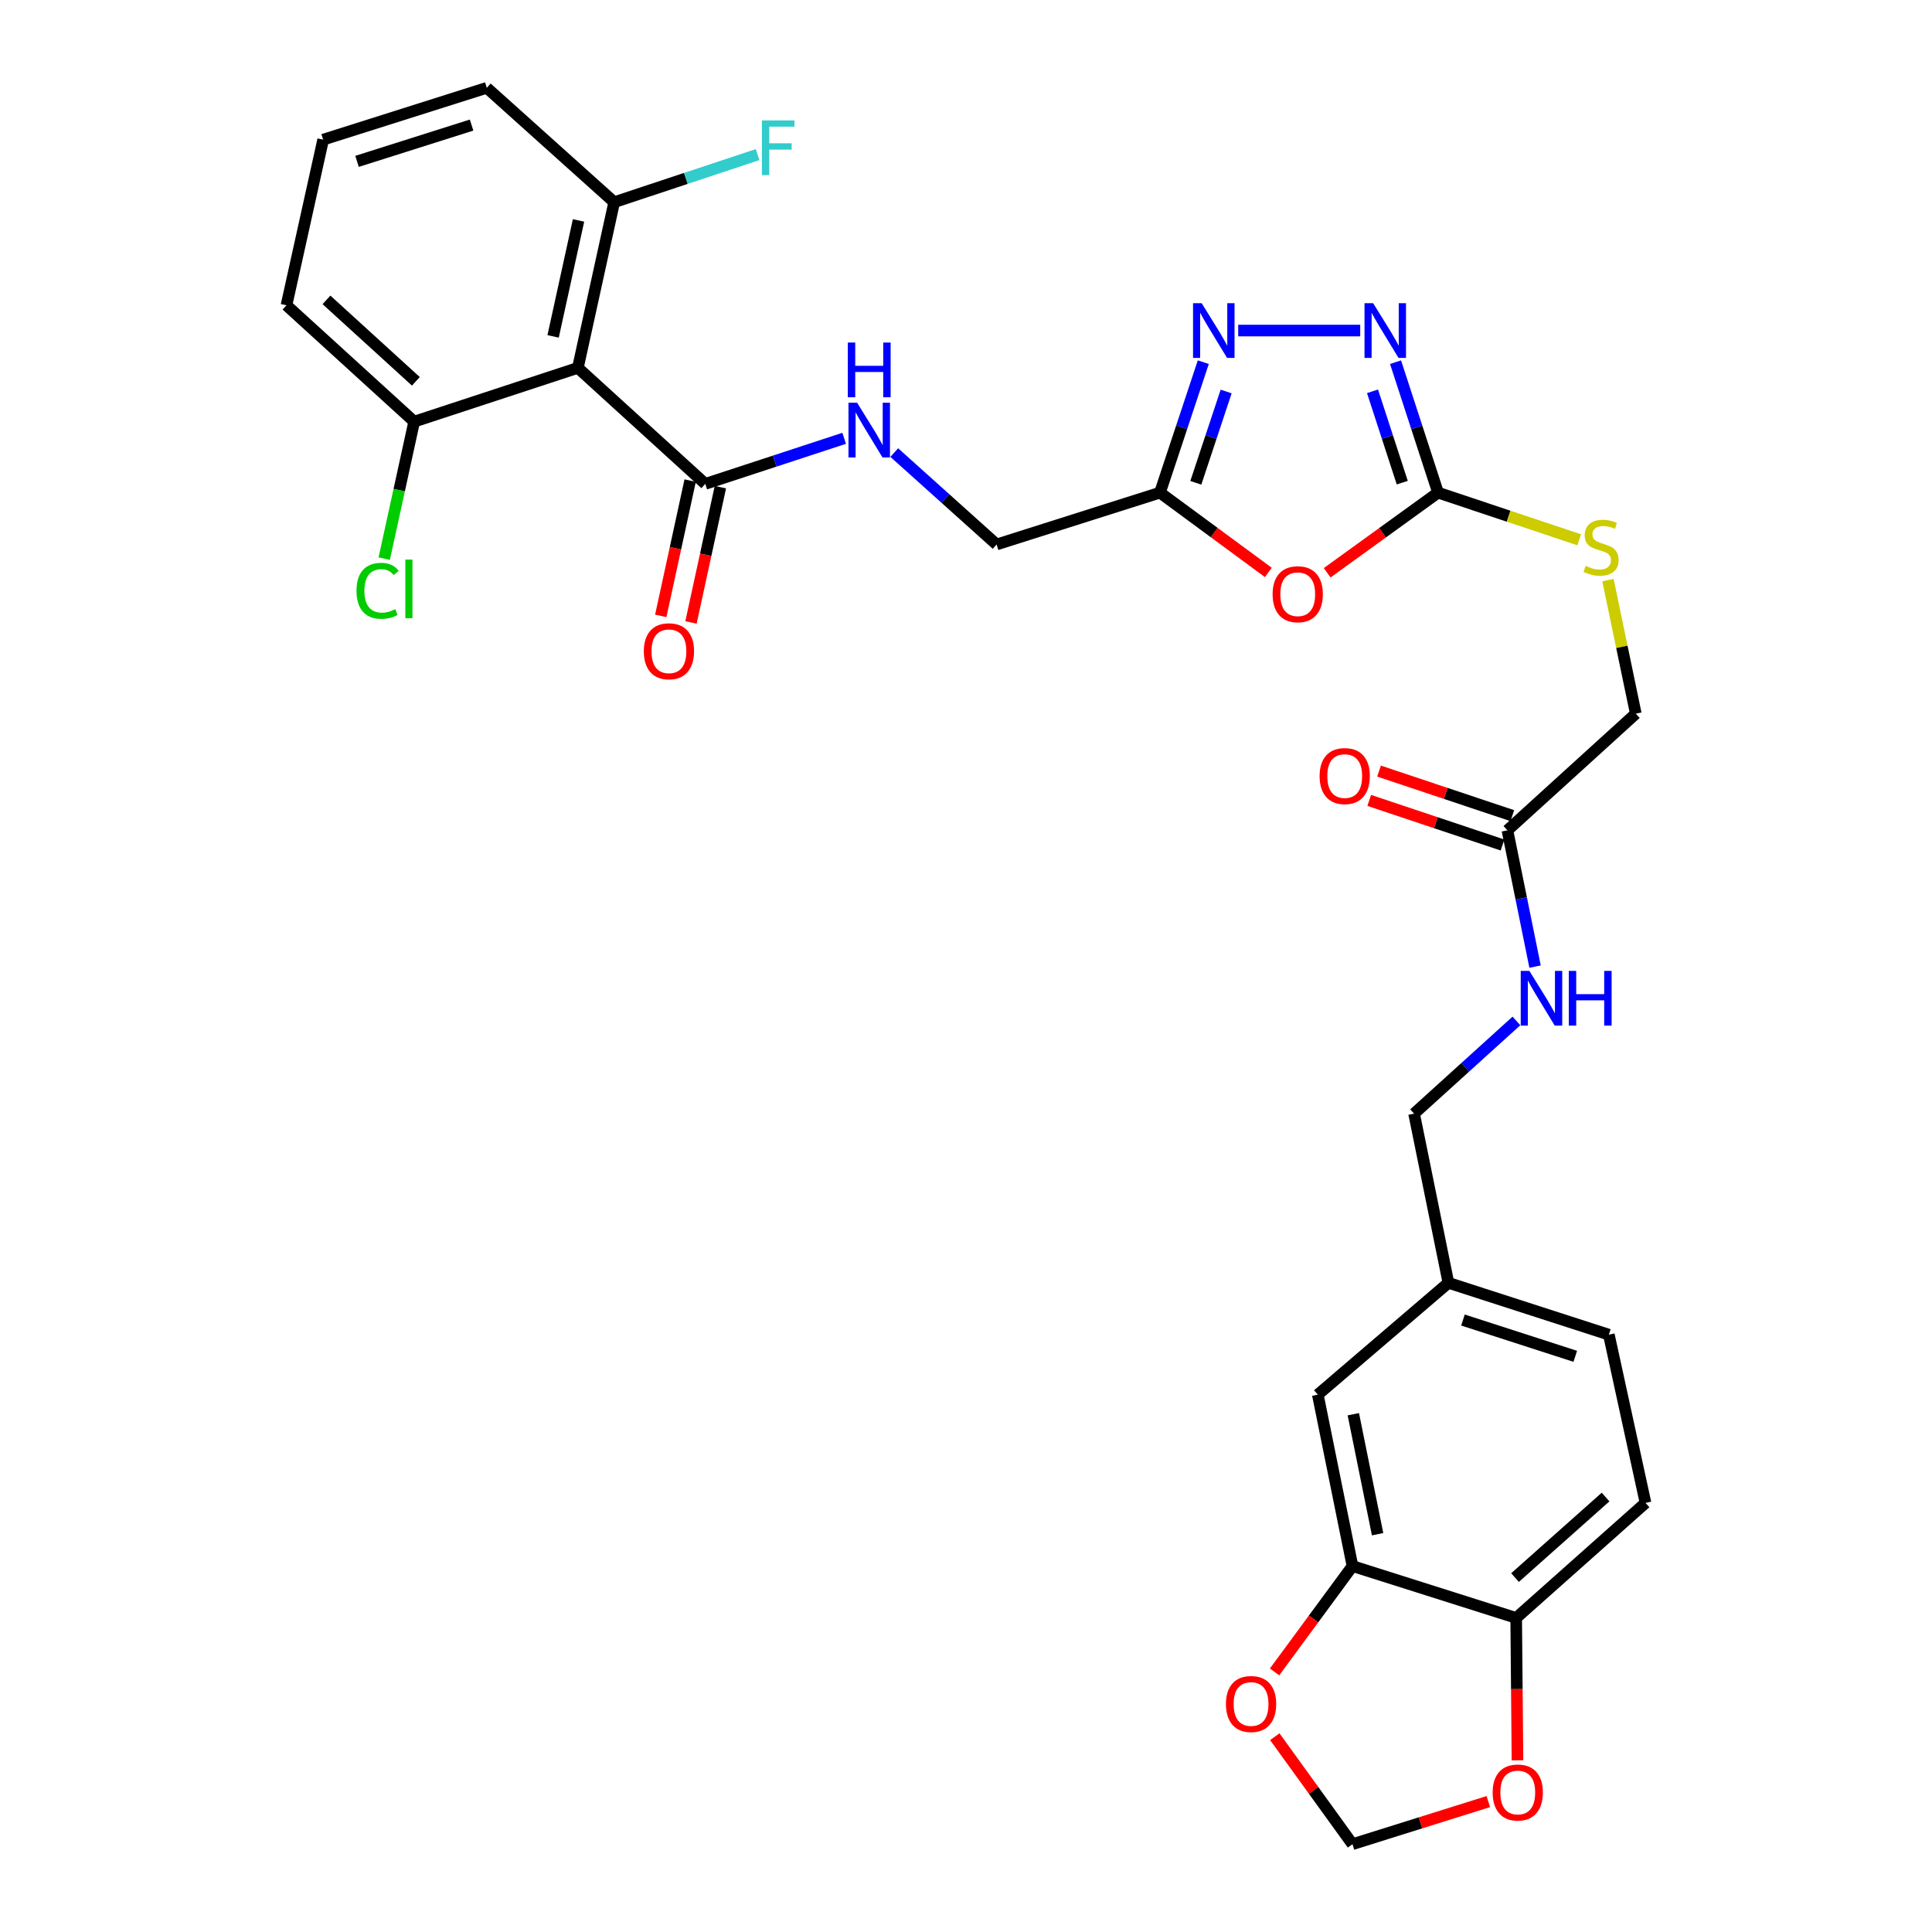 <?xml version='1.0' encoding='iso-8859-1'?>
<svg version='1.1' baseProfile='full'
              xmlns='http://www.w3.org/2000/svg'
                      xmlns:rdkit='http://www.rdkit.org/xml'
                      xmlns:xlink='http://www.w3.org/1999/xlink'
                  xml:space='preserve'
width='1000px' height='1000px' viewBox='0 0 1000 1000'>
<!-- END OF HEADER -->
<rect style='opacity:1.0;fill:#FFFFFF;stroke:none' width='1000' height='1000' x='0' y='0'> </rect>
<path class='bond-0' d='M 686.941,296.471 L 715.634,275.73' style='fill:none;fill-rule:evenodd;stroke:#FF0000;stroke-width:6px;stroke-linecap:butt;stroke-linejoin:miter;stroke-opacity:1' />
<path class='bond-0' d='M 715.634,275.73 L 744.326,254.989' style='fill:none;fill-rule:evenodd;stroke:#000000;stroke-width:6px;stroke-linecap:butt;stroke-linejoin:miter;stroke-opacity:1' />
<path class='bond-3' d='M 656.487,296.286 L 628.444,275.638' style='fill:none;fill-rule:evenodd;stroke:#FF0000;stroke-width:6px;stroke-linecap:butt;stroke-linejoin:miter;stroke-opacity:1' />
<path class='bond-3' d='M 628.444,275.638 L 600.4,254.989' style='fill:none;fill-rule:evenodd;stroke:#000000;stroke-width:6px;stroke-linecap:butt;stroke-linejoin:miter;stroke-opacity:1' />
<path class='bond-1' d='M 744.326,254.989 L 733.331,221.225' style='fill:none;fill-rule:evenodd;stroke:#000000;stroke-width:6px;stroke-linecap:butt;stroke-linejoin:miter;stroke-opacity:1' />
<path class='bond-1' d='M 733.331,221.225 L 722.335,187.461' style='fill:none;fill-rule:evenodd;stroke:#0000FF;stroke-width:6px;stroke-linecap:butt;stroke-linejoin:miter;stroke-opacity:1' />
<path class='bond-1' d='M 725.806,249.817 L 718.109,226.182' style='fill:none;fill-rule:evenodd;stroke:#000000;stroke-width:6px;stroke-linecap:butt;stroke-linejoin:miter;stroke-opacity:1' />
<path class='bond-1' d='M 718.109,226.182 L 710.412,202.547' style='fill:none;fill-rule:evenodd;stroke:#0000FF;stroke-width:6px;stroke-linecap:butt;stroke-linejoin:miter;stroke-opacity:1' />
<path class='bond-11' d='M 744.326,254.989 L 780.87,267.193' style='fill:none;fill-rule:evenodd;stroke:#000000;stroke-width:6px;stroke-linecap:butt;stroke-linejoin:miter;stroke-opacity:1' />
<path class='bond-11' d='M 780.87,267.193 L 817.414,279.398' style='fill:none;fill-rule:evenodd;stroke:#CCCC00;stroke-width:6px;stroke-linecap:butt;stroke-linejoin:miter;stroke-opacity:1' />
<path class='bond-31' d='M 704.046,171.095 L 640.89,171.095' style='fill:none;fill-rule:evenodd;stroke:#0000FF;stroke-width:6px;stroke-linecap:butt;stroke-linejoin:miter;stroke-opacity:1' />
<path class='bond-2' d='M 622.82,187.465 L 611.61,221.227' style='fill:none;fill-rule:evenodd;stroke:#0000FF;stroke-width:6px;stroke-linecap:butt;stroke-linejoin:miter;stroke-opacity:1' />
<path class='bond-2' d='M 611.61,221.227 L 600.4,254.989' style='fill:none;fill-rule:evenodd;stroke:#000000;stroke-width:6px;stroke-linecap:butt;stroke-linejoin:miter;stroke-opacity:1' />
<path class='bond-2' d='M 634.65,202.638 L 626.803,226.271' style='fill:none;fill-rule:evenodd;stroke:#0000FF;stroke-width:6px;stroke-linecap:butt;stroke-linejoin:miter;stroke-opacity:1' />
<path class='bond-2' d='M 626.803,226.271 L 618.956,249.905' style='fill:none;fill-rule:evenodd;stroke:#000000;stroke-width:6px;stroke-linecap:butt;stroke-linejoin:miter;stroke-opacity:1' />
<path class='bond-19' d='M 600.4,254.989 L 515.84,281.821' style='fill:none;fill-rule:evenodd;stroke:#000000;stroke-width:6px;stroke-linecap:butt;stroke-linejoin:miter;stroke-opacity:1' />
<path class='bond-4' d='M 299.11,190.403 L 365.048,250.453' style='fill:none;fill-rule:evenodd;stroke:#000000;stroke-width:6px;stroke-linecap:butt;stroke-linejoin:miter;stroke-opacity:1' />
<path class='bond-12' d='M 299.11,190.403 L 317.903,104.66' style='fill:none;fill-rule:evenodd;stroke:#000000;stroke-width:6px;stroke-linecap:butt;stroke-linejoin:miter;stroke-opacity:1' />
<path class='bond-12' d='M 286.292,174.114 L 299.446,114.094' style='fill:none;fill-rule:evenodd;stroke:#000000;stroke-width:6px;stroke-linecap:butt;stroke-linejoin:miter;stroke-opacity:1' />
<path class='bond-13' d='M 299.11,190.403 L 214.38,218.24' style='fill:none;fill-rule:evenodd;stroke:#000000;stroke-width:6px;stroke-linecap:butt;stroke-linejoin:miter;stroke-opacity:1' />
<path class='bond-5' d='M 365.048,250.453 L 400.993,238.662' style='fill:none;fill-rule:evenodd;stroke:#000000;stroke-width:6px;stroke-linecap:butt;stroke-linejoin:miter;stroke-opacity:1' />
<path class='bond-5' d='M 400.993,238.662 L 436.938,226.871' style='fill:none;fill-rule:evenodd;stroke:#0000FF;stroke-width:6px;stroke-linecap:butt;stroke-linejoin:miter;stroke-opacity:1' />
<path class='bond-18' d='M 357.226,248.753 L 349.618,283.767' style='fill:none;fill-rule:evenodd;stroke:#000000;stroke-width:6px;stroke-linecap:butt;stroke-linejoin:miter;stroke-opacity:1' />
<path class='bond-18' d='M 349.618,283.767 L 342.009,318.781' style='fill:none;fill-rule:evenodd;stroke:#FF0000;stroke-width:6px;stroke-linecap:butt;stroke-linejoin:miter;stroke-opacity:1' />
<path class='bond-18' d='M 372.87,252.153 L 365.261,287.166' style='fill:none;fill-rule:evenodd;stroke:#000000;stroke-width:6px;stroke-linecap:butt;stroke-linejoin:miter;stroke-opacity:1' />
<path class='bond-18' d='M 365.261,287.166 L 357.652,322.18' style='fill:none;fill-rule:evenodd;stroke:#FF0000;stroke-width:6px;stroke-linecap:butt;stroke-linejoin:miter;stroke-opacity:1' />
<path class='bond-6' d='M 700.045,810.593 L 682.097,721.87' style='fill:none;fill-rule:evenodd;stroke:#000000;stroke-width:6px;stroke-linecap:butt;stroke-linejoin:miter;stroke-opacity:1' />
<path class='bond-6' d='M 713.043,794.11 L 700.48,732.004' style='fill:none;fill-rule:evenodd;stroke:#000000;stroke-width:6px;stroke-linecap:butt;stroke-linejoin:miter;stroke-opacity:1' />
<path class='bond-10' d='M 700.045,810.593 L 679.881,837.985' style='fill:none;fill-rule:evenodd;stroke:#000000;stroke-width:6px;stroke-linecap:butt;stroke-linejoin:miter;stroke-opacity:1' />
<path class='bond-10' d='M 679.881,837.985 L 659.717,865.377' style='fill:none;fill-rule:evenodd;stroke:#FF0000;stroke-width:6px;stroke-linecap:butt;stroke-linejoin:miter;stroke-opacity:1' />
<path class='bond-33' d='M 700.045,810.593 L 784.775,837.443' style='fill:none;fill-rule:evenodd;stroke:#000000;stroke-width:6px;stroke-linecap:butt;stroke-linejoin:miter;stroke-opacity:1' />
<path class='bond-7' d='M 462.866,234.25 L 489.353,258.036' style='fill:none;fill-rule:evenodd;stroke:#0000FF;stroke-width:6px;stroke-linecap:butt;stroke-linejoin:miter;stroke-opacity:1' />
<path class='bond-7' d='M 489.353,258.036 L 515.84,281.821' style='fill:none;fill-rule:evenodd;stroke:#000000;stroke-width:6px;stroke-linecap:butt;stroke-linejoin:miter;stroke-opacity:1' />
<path class='bond-8' d='M 780.239,429.785 L 846.683,369.388' style='fill:none;fill-rule:evenodd;stroke:#000000;stroke-width:6px;stroke-linecap:butt;stroke-linejoin:miter;stroke-opacity:1' />
<path class='bond-16' d='M 780.239,429.785 L 787.392,465.051' style='fill:none;fill-rule:evenodd;stroke:#000000;stroke-width:6px;stroke-linecap:butt;stroke-linejoin:miter;stroke-opacity:1' />
<path class='bond-16' d='M 787.392,465.051 L 794.544,500.316' style='fill:none;fill-rule:evenodd;stroke:#0000FF;stroke-width:6px;stroke-linecap:butt;stroke-linejoin:miter;stroke-opacity:1' />
<path class='bond-20' d='M 782.778,422.194 L 748.281,410.652' style='fill:none;fill-rule:evenodd;stroke:#000000;stroke-width:6px;stroke-linecap:butt;stroke-linejoin:miter;stroke-opacity:1' />
<path class='bond-20' d='M 748.281,410.652 L 713.785,399.111' style='fill:none;fill-rule:evenodd;stroke:#FF0000;stroke-width:6px;stroke-linecap:butt;stroke-linejoin:miter;stroke-opacity:1' />
<path class='bond-20' d='M 777.699,437.375 L 743.202,425.834' style='fill:none;fill-rule:evenodd;stroke:#000000;stroke-width:6px;stroke-linecap:butt;stroke-linejoin:miter;stroke-opacity:1' />
<path class='bond-20' d='M 743.202,425.834 L 708.705,414.292' style='fill:none;fill-rule:evenodd;stroke:#FF0000;stroke-width:6px;stroke-linecap:butt;stroke-linejoin:miter;stroke-opacity:1' />
<path class='bond-9' d='M 784.775,837.443 L 851.717,777.9' style='fill:none;fill-rule:evenodd;stroke:#000000;stroke-width:6px;stroke-linecap:butt;stroke-linejoin:miter;stroke-opacity:1' />
<path class='bond-9' d='M 784.177,816.55 L 831.036,774.87' style='fill:none;fill-rule:evenodd;stroke:#000000;stroke-width:6px;stroke-linecap:butt;stroke-linejoin:miter;stroke-opacity:1' />
<path class='bond-14' d='M 784.775,837.443 L 785.109,874.29' style='fill:none;fill-rule:evenodd;stroke:#000000;stroke-width:6px;stroke-linecap:butt;stroke-linejoin:miter;stroke-opacity:1' />
<path class='bond-14' d='M 785.109,874.29 L 785.443,911.136' style='fill:none;fill-rule:evenodd;stroke:#FF0000;stroke-width:6px;stroke-linecap:butt;stroke-linejoin:miter;stroke-opacity:1' />
<path class='bond-15' d='M 659.833,898.912 L 679.939,926.729' style='fill:none;fill-rule:evenodd;stroke:#FF0000;stroke-width:6px;stroke-linecap:butt;stroke-linejoin:miter;stroke-opacity:1' />
<path class='bond-15' d='M 679.939,926.729 L 700.045,954.545' style='fill:none;fill-rule:evenodd;stroke:#000000;stroke-width:6px;stroke-linecap:butt;stroke-linejoin:miter;stroke-opacity:1' />
<path class='bond-22' d='M 832.278,300.255 L 839.48,334.821' style='fill:none;fill-rule:evenodd;stroke:#CCCC00;stroke-width:6px;stroke-linecap:butt;stroke-linejoin:miter;stroke-opacity:1' />
<path class='bond-22' d='M 839.48,334.821 L 846.683,369.388' style='fill:none;fill-rule:evenodd;stroke:#000000;stroke-width:6px;stroke-linecap:butt;stroke-linejoin:miter;stroke-opacity:1' />
<path class='bond-26' d='M 317.903,104.66 L 355.015,92.341' style='fill:none;fill-rule:evenodd;stroke:#000000;stroke-width:6px;stroke-linecap:butt;stroke-linejoin:miter;stroke-opacity:1' />
<path class='bond-26' d='M 355.015,92.341 L 392.128,80.022' style='fill:none;fill-rule:evenodd;stroke:#33CCCC;stroke-width:6px;stroke-linecap:butt;stroke-linejoin:miter;stroke-opacity:1' />
<path class='bond-29' d='M 317.903,104.66 L 251.965,45.455' style='fill:none;fill-rule:evenodd;stroke:#000000;stroke-width:6px;stroke-linecap:butt;stroke-linejoin:miter;stroke-opacity:1' />
<path class='bond-25' d='M 214.38,218.24 L 206.627,253.692' style='fill:none;fill-rule:evenodd;stroke:#000000;stroke-width:6px;stroke-linecap:butt;stroke-linejoin:miter;stroke-opacity:1' />
<path class='bond-25' d='M 206.627,253.692 L 198.874,289.144' style='fill:none;fill-rule:evenodd;stroke:#00CC00;stroke-width:6px;stroke-linecap:butt;stroke-linejoin:miter;stroke-opacity:1' />
<path class='bond-30' d='M 214.38,218.24 L 148.283,158.013' style='fill:none;fill-rule:evenodd;stroke:#000000;stroke-width:6px;stroke-linecap:butt;stroke-linejoin:miter;stroke-opacity:1' />
<path class='bond-30' d='M 215.248,197.373 L 168.98,155.214' style='fill:none;fill-rule:evenodd;stroke:#000000;stroke-width:6px;stroke-linecap:butt;stroke-linejoin:miter;stroke-opacity:1' />
<path class='bond-34' d='M 770.351,932.494 L 735.198,943.52' style='fill:none;fill-rule:evenodd;stroke:#FF0000;stroke-width:6px;stroke-linecap:butt;stroke-linejoin:miter;stroke-opacity:1' />
<path class='bond-34' d='M 735.198,943.52 L 700.045,954.545' style='fill:none;fill-rule:evenodd;stroke:#000000;stroke-width:6px;stroke-linecap:butt;stroke-linejoin:miter;stroke-opacity:1' />
<path class='bond-24' d='M 784.902,528.437 L 758.415,552.43' style='fill:none;fill-rule:evenodd;stroke:#0000FF;stroke-width:6px;stroke-linecap:butt;stroke-linejoin:miter;stroke-opacity:1' />
<path class='bond-24' d='M 758.415,552.43 L 731.929,576.423' style='fill:none;fill-rule:evenodd;stroke:#000000;stroke-width:6px;stroke-linecap:butt;stroke-linejoin:miter;stroke-opacity:1' />
<path class='bond-17' d='M 682.097,721.87 L 749.698,663.99' style='fill:none;fill-rule:evenodd;stroke:#000000;stroke-width:6px;stroke-linecap:butt;stroke-linejoin:miter;stroke-opacity:1' />
<path class='bond-21' d='M 851.717,777.9 L 832.738,690.822' style='fill:none;fill-rule:evenodd;stroke:#000000;stroke-width:6px;stroke-linecap:butt;stroke-linejoin:miter;stroke-opacity:1' />
<path class='bond-23' d='M 749.698,663.99 L 731.929,576.423' style='fill:none;fill-rule:evenodd;stroke:#000000;stroke-width:6px;stroke-linecap:butt;stroke-linejoin:miter;stroke-opacity:1' />
<path class='bond-27' d='M 749.698,663.99 L 832.738,690.822' style='fill:none;fill-rule:evenodd;stroke:#000000;stroke-width:6px;stroke-linecap:butt;stroke-linejoin:miter;stroke-opacity:1' />
<path class='bond-27' d='M 757.232,683.248 L 815.36,702.03' style='fill:none;fill-rule:evenodd;stroke:#000000;stroke-width:6px;stroke-linecap:butt;stroke-linejoin:miter;stroke-opacity:1' />
<path class='bond-28' d='M 167.262,72.287 L 148.283,158.013' style='fill:none;fill-rule:evenodd;stroke:#000000;stroke-width:6px;stroke-linecap:butt;stroke-linejoin:miter;stroke-opacity:1' />
<path class='bond-32' d='M 167.262,72.287 L 251.965,45.455' style='fill:none;fill-rule:evenodd;stroke:#000000;stroke-width:6px;stroke-linecap:butt;stroke-linejoin:miter;stroke-opacity:1' />
<path class='bond-32' d='M 184.802,83.523 L 244.094,64.74' style='fill:none;fill-rule:evenodd;stroke:#000000;stroke-width:6px;stroke-linecap:butt;stroke-linejoin:miter;stroke-opacity:1' />
<path  class='atom-0' d='M 658.701 307.568
Q 658.701 300.768, 662.061 296.968
Q 665.421 293.168, 671.701 293.168
Q 677.981 293.168, 681.341 296.968
Q 684.701 300.768, 684.701 307.568
Q 684.701 314.448, 681.301 318.368
Q 677.901 322.248, 671.701 322.248
Q 665.461 322.248, 662.061 318.368
Q 658.701 314.488, 658.701 307.568
M 671.701 319.048
Q 676.021 319.048, 678.341 316.168
Q 680.701 313.248, 680.701 307.568
Q 680.701 302.008, 678.341 299.208
Q 676.021 296.368, 671.701 296.368
Q 667.381 296.368, 665.021 299.168
Q 662.701 301.968, 662.701 307.568
Q 662.701 313.288, 665.021 316.168
Q 667.381 319.048, 671.701 319.048
' fill='#FF0000'/>
<path  class='atom-2' d='M 710.745 156.935
L 720.025 171.935
Q 720.945 173.415, 722.425 176.095
Q 723.905 178.775, 723.985 178.935
L 723.985 156.935
L 727.745 156.935
L 727.745 185.255
L 723.865 185.255
L 713.905 168.855
Q 712.745 166.935, 711.505 164.735
Q 710.305 162.535, 709.945 161.855
L 709.945 185.255
L 706.265 185.255
L 706.265 156.935
L 710.745 156.935
' fill='#0000FF'/>
<path  class='atom-3' d='M 621.995 156.935
L 631.275 171.935
Q 632.195 173.415, 633.675 176.095
Q 635.155 178.775, 635.235 178.935
L 635.235 156.935
L 638.995 156.935
L 638.995 185.255
L 635.115 185.255
L 625.155 168.855
Q 623.995 166.935, 622.755 164.735
Q 621.555 162.535, 621.195 161.855
L 621.195 185.255
L 617.515 185.255
L 617.515 156.935
L 621.995 156.935
' fill='#0000FF'/>
<path  class='atom-8' d='M 443.651 208.456
L 452.931 223.456
Q 453.851 224.936, 455.331 227.616
Q 456.811 230.296, 456.891 230.456
L 456.891 208.456
L 460.651 208.456
L 460.651 236.776
L 456.771 236.776
L 446.811 220.376
Q 445.651 218.456, 444.411 216.256
Q 443.211 214.056, 442.851 213.376
L 442.851 236.776
L 439.171 236.776
L 439.171 208.456
L 443.651 208.456
' fill='#0000FF'/>
<path  class='atom-8' d='M 438.831 177.304
L 442.671 177.304
L 442.671 189.344
L 457.151 189.344
L 457.151 177.304
L 460.991 177.304
L 460.991 205.624
L 457.151 205.624
L 457.151 192.544
L 442.671 192.544
L 442.671 205.624
L 438.831 205.624
L 438.831 177.304
' fill='#0000FF'/>
<path  class='atom-11' d='M 634.546 881.991
Q 634.546 875.191, 637.906 871.391
Q 641.266 867.591, 647.546 867.591
Q 653.826 867.591, 657.186 871.391
Q 660.546 875.191, 660.546 881.991
Q 660.546 888.871, 657.146 892.791
Q 653.746 896.671, 647.546 896.671
Q 641.306 896.671, 637.906 892.791
Q 634.546 888.911, 634.546 881.991
M 647.546 893.471
Q 651.866 893.471, 654.186 890.591
Q 656.546 887.671, 656.546 881.991
Q 656.546 876.431, 654.186 873.631
Q 651.866 870.791, 647.546 870.791
Q 643.226 870.791, 640.866 873.591
Q 638.546 876.391, 638.546 881.991
Q 638.546 887.711, 640.866 890.591
Q 643.226 893.471, 647.546 893.471
' fill='#FF0000'/>
<path  class='atom-12' d='M 820.718 292.893
Q 821.038 293.013, 822.358 293.573
Q 823.678 294.133, 825.118 294.493
Q 826.598 294.813, 828.038 294.813
Q 830.718 294.813, 832.278 293.533
Q 833.838 292.213, 833.838 289.933
Q 833.838 288.373, 833.038 287.413
Q 832.278 286.453, 831.078 285.933
Q 829.878 285.413, 827.878 284.813
Q 825.358 284.053, 823.838 283.333
Q 822.358 282.613, 821.278 281.093
Q 820.238 279.573, 820.238 277.013
Q 820.238 273.453, 822.638 271.253
Q 825.078 269.053, 829.878 269.053
Q 833.158 269.053, 836.878 270.613
L 835.958 273.693
Q 832.558 272.293, 829.998 272.293
Q 827.238 272.293, 825.718 273.453
Q 824.198 274.573, 824.238 276.533
Q 824.238 278.053, 824.998 278.973
Q 825.798 279.893, 826.918 280.413
Q 828.078 280.933, 829.998 281.533
Q 832.558 282.333, 834.078 283.133
Q 835.598 283.933, 836.678 285.573
Q 837.798 287.173, 837.798 289.933
Q 837.798 293.853, 835.158 295.973
Q 832.558 298.053, 828.198 298.053
Q 825.678 298.053, 823.758 297.493
Q 821.878 296.973, 819.638 296.053
L 820.718 292.893
' fill='#CCCC00'/>
<path  class='atom-15' d='M 772.593 927.793
Q 772.593 920.993, 775.953 917.193
Q 779.313 913.393, 785.593 913.393
Q 791.873 913.393, 795.233 917.193
Q 798.593 920.993, 798.593 927.793
Q 798.593 934.673, 795.193 938.593
Q 791.793 942.473, 785.593 942.473
Q 779.353 942.473, 775.953 938.593
Q 772.593 934.713, 772.593 927.793
M 785.593 939.273
Q 789.913 939.273, 792.233 936.393
Q 794.593 933.473, 794.593 927.793
Q 794.593 922.233, 792.233 919.433
Q 789.913 916.593, 785.593 916.593
Q 781.273 916.593, 778.913 919.393
Q 776.593 922.193, 776.593 927.793
Q 776.593 933.513, 778.913 936.393
Q 781.273 939.273, 785.593 939.273
' fill='#FF0000'/>
<path  class='atom-17' d='M 791.606 502.533
L 800.886 517.533
Q 801.806 519.013, 803.286 521.693
Q 804.766 524.373, 804.846 524.533
L 804.846 502.533
L 808.606 502.533
L 808.606 530.853
L 804.726 530.853
L 794.766 514.453
Q 793.606 512.533, 792.366 510.333
Q 791.166 508.133, 790.806 507.453
L 790.806 530.853
L 787.126 530.853
L 787.126 502.533
L 791.606 502.533
' fill='#0000FF'/>
<path  class='atom-17' d='M 812.006 502.533
L 815.846 502.533
L 815.846 514.573
L 830.326 514.573
L 830.326 502.533
L 834.166 502.533
L 834.166 530.853
L 830.326 530.853
L 830.326 517.773
L 815.846 517.773
L 815.846 530.853
L 812.006 530.853
L 812.006 502.533
' fill='#0000FF'/>
<path  class='atom-19' d='M 333.238 337.095
Q 333.238 330.295, 336.598 326.495
Q 339.958 322.695, 346.238 322.695
Q 352.518 322.695, 355.878 326.495
Q 359.238 330.295, 359.238 337.095
Q 359.238 343.975, 355.838 347.895
Q 352.438 351.775, 346.238 351.775
Q 339.998 351.775, 336.598 347.895
Q 333.238 344.015, 333.238 337.095
M 346.238 348.575
Q 350.558 348.575, 352.878 345.695
Q 355.238 342.775, 355.238 337.095
Q 355.238 331.535, 352.878 328.735
Q 350.558 325.895, 346.238 325.895
Q 341.918 325.895, 339.558 328.695
Q 337.238 331.495, 337.238 337.095
Q 337.238 342.815, 339.558 345.695
Q 341.918 348.575, 346.238 348.575
' fill='#FF0000'/>
<path  class='atom-21' d='M 683.025 401.69
Q 683.025 394.89, 686.385 391.09
Q 689.745 387.29, 696.025 387.29
Q 702.305 387.29, 705.665 391.09
Q 709.025 394.89, 709.025 401.69
Q 709.025 408.57, 705.625 412.49
Q 702.225 416.37, 696.025 416.37
Q 689.785 416.37, 686.385 412.49
Q 683.025 408.61, 683.025 401.69
M 696.025 413.17
Q 700.345 413.17, 702.665 410.29
Q 705.025 407.37, 705.025 401.69
Q 705.025 396.13, 702.665 393.33
Q 700.345 390.49, 696.025 390.49
Q 691.705 390.49, 689.345 393.29
Q 687.025 396.09, 687.025 401.69
Q 687.025 407.41, 689.345 410.29
Q 691.705 413.17, 696.025 413.17
' fill='#FF0000'/>
<path  class='atom-26' d='M 184.526 305.8
Q 184.526 298.76, 187.806 295.08
Q 191.126 291.36, 197.406 291.36
Q 203.246 291.36, 206.366 295.48
L 203.726 297.64
Q 201.446 294.64, 197.406 294.64
Q 193.126 294.64, 190.846 297.52
Q 188.606 300.36, 188.606 305.8
Q 188.606 311.4, 190.926 314.28
Q 193.286 317.16, 197.846 317.16
Q 200.966 317.16, 204.606 315.28
L 205.726 318.28
Q 204.246 319.24, 202.006 319.8
Q 199.766 320.36, 197.286 320.36
Q 191.126 320.36, 187.806 316.6
Q 184.526 312.84, 184.526 305.8
' fill='#00CC00'/>
<path  class='atom-26' d='M 209.806 289.64
L 213.486 289.64
L 213.486 320
L 209.806 320
L 209.806 289.64
' fill='#00CC00'/>
<path  class='atom-27' d='M 394.364 62.325
L 411.204 62.325
L 411.204 65.564
L 398.164 65.564
L 398.164 74.165
L 409.764 74.165
L 409.764 77.445
L 398.164 77.445
L 398.164 90.644
L 394.364 90.644
L 394.364 62.325
' fill='#33CCCC'/>
</svg>
